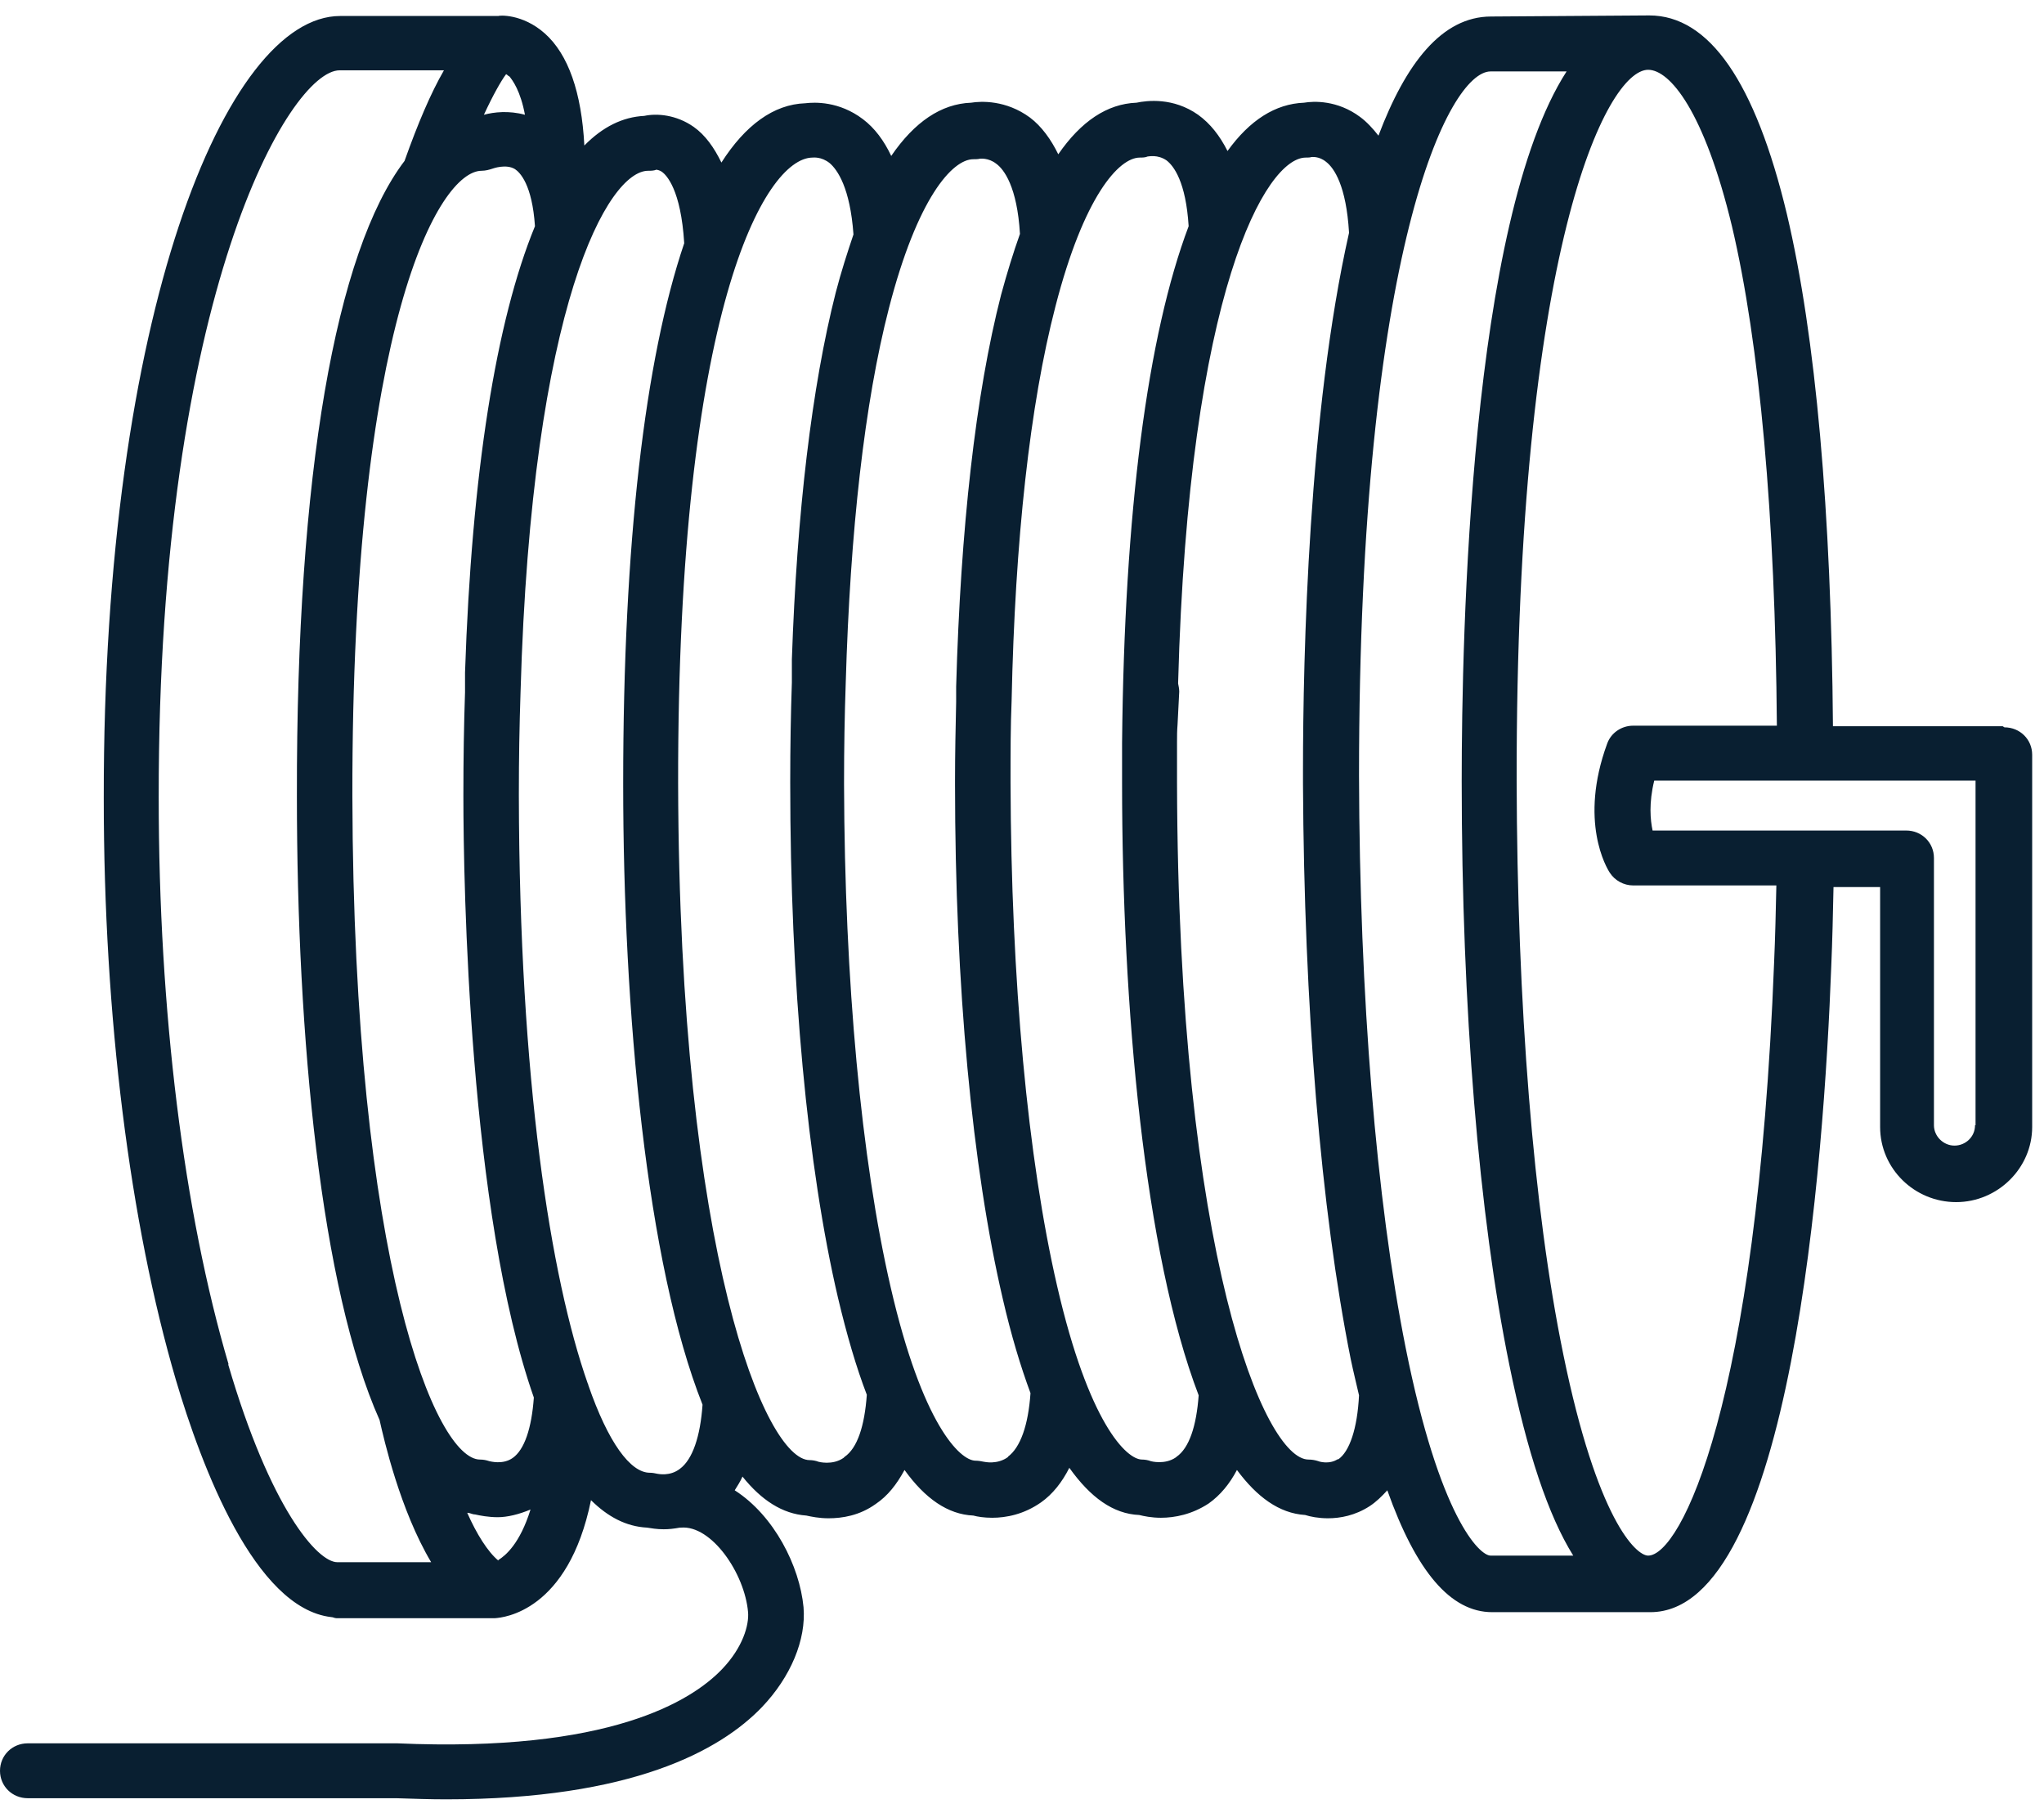 <svg width="51" height="45" viewBox="0 0 51 45" fill="none" xmlns="http://www.w3.org/2000/svg">
<g clip-path="url(#clip0_5358_746)">
<path d="M49.971 18.117H45.734C45.692 12.79 45.305 8.381 44.585 5.342C43.795 2.042 42.646 0.385 41.151 0.385L37.205 0.412C35.972 0.412 35.072 1.59 34.394 3.384C34.255 3.206 34.103 3.041 33.937 2.918C33.369 2.494 32.774 2.521 32.538 2.562C31.819 2.59 31.181 3 30.628 3.767C30.434 3.384 30.198 3.082 29.894 2.863C29.271 2.425 28.62 2.507 28.357 2.562C27.623 2.59 26.972 3.028 26.405 3.849C26.225 3.48 25.989 3.151 25.698 2.932C25.103 2.494 24.48 2.521 24.231 2.562C23.483 2.59 22.819 3.041 22.237 3.89C22.057 3.507 21.822 3.192 21.531 2.973C20.935 2.521 20.326 2.548 20.091 2.576C19.302 2.603 18.595 3.124 18 4.055C17.82 3.685 17.599 3.37 17.308 3.165C16.878 2.863 16.394 2.822 16.075 2.891C15.535 2.918 15.037 3.165 14.58 3.63C14.511 2.302 14.178 1.357 13.597 0.837C13.029 0.33 12.434 0.385 12.434 0.399H8.488C5.635 0.399 2.575 7.861 2.589 19.897C2.589 19.897 2.589 19.897 2.589 19.911C2.589 19.911 2.589 19.911 2.589 19.924C2.589 25.36 3.24 30.509 4.389 34.425C5.026 36.575 6.355 40.121 8.266 40.34C8.308 40.34 8.349 40.367 8.391 40.367H12.351C12.558 40.354 14.178 40.203 14.746 37.423C15.162 37.834 15.618 38.081 16.145 38.108C16.241 38.122 16.38 38.149 16.56 38.149C16.685 38.149 16.809 38.136 16.962 38.108C16.962 38.108 16.975 38.108 16.989 38.108C17.751 38.04 18.581 39.245 18.665 40.217C18.692 40.532 18.54 41.093 18.014 41.641C17.252 42.435 15.203 43.722 9.914 43.489H0.692C0.305 43.489 0 43.791 0 44.174C0 44.557 0.305 44.858 0.692 44.858H9.886C10.315 44.872 10.731 44.886 11.132 44.886C15.771 44.886 17.972 43.667 19.011 42.586C19.731 41.832 20.118 40.901 20.049 40.093C19.952 39.066 19.315 37.807 18.332 37.177C18.401 37.067 18.471 36.958 18.526 36.835C18.997 37.423 19.523 37.766 20.119 37.807C20.243 37.834 20.437 37.875 20.672 37.875C21.018 37.875 21.448 37.807 21.849 37.519C22.154 37.314 22.375 37.026 22.569 36.67C23.081 37.382 23.649 37.779 24.286 37.807C24.383 37.834 24.549 37.862 24.757 37.862C25.103 37.862 25.546 37.779 25.975 37.478C26.266 37.273 26.502 36.972 26.681 36.616C27.208 37.355 27.775 37.766 28.426 37.793C28.537 37.821 28.731 37.862 28.966 37.862C29.312 37.862 29.741 37.779 30.157 37.506C30.448 37.3 30.683 37.013 30.863 36.67C31.361 37.341 31.915 37.752 32.566 37.793C32.691 37.834 32.898 37.875 33.134 37.875C33.438 37.875 33.812 37.807 34.172 37.574C34.339 37.465 34.477 37.328 34.615 37.177C35.335 39.203 36.194 40.217 37.232 40.217H41.178C44.695 40.217 45.512 28.948 45.692 24.101C45.72 23.457 45.734 22.8 45.748 22.129H46.911V28.113C46.911 29.153 47.769 29.988 48.808 29.988C49.846 29.988 50.705 29.139 50.705 28.113V18.829C50.705 18.445 50.4 18.144 50.012 18.144L49.971 18.117ZM11.603 16.789C11.603 16.789 11.603 16.816 11.603 16.83C11.603 16.967 11.603 17.117 11.603 17.268C11.575 18.09 11.562 18.938 11.562 19.815C11.562 19.828 11.562 19.842 11.562 19.856V19.87C11.562 22.06 11.7 30.248 13.32 34.863C13.265 35.63 13.085 36.164 12.794 36.369C12.545 36.547 12.226 36.451 12.212 36.451C12.129 36.424 12.06 36.41 11.977 36.41C10.883 36.41 8.82 31.549 8.792 19.856C8.778 8.067 10.952 4.26 12.018 4.26C12.115 4.26 12.212 4.233 12.295 4.205C12.295 4.205 12.628 4.082 12.849 4.219C12.974 4.301 13.278 4.602 13.348 5.643C12.378 7.998 11.769 11.805 11.603 16.775V16.789ZM12.434 38.93C12.171 38.711 11.894 38.272 11.658 37.738C11.728 37.738 11.783 37.779 11.852 37.779C11.977 37.807 12.185 37.848 12.42 37.848C12.655 37.848 12.946 37.779 13.237 37.656C12.974 38.505 12.614 38.806 12.434 38.916V38.93ZM12.697 1.891C12.794 2.001 12.988 2.275 13.098 2.863C12.697 2.754 12.323 2.795 12.074 2.863C12.295 2.384 12.503 2.014 12.628 1.85C12.655 1.864 12.669 1.878 12.697 1.905V1.891ZM5.705 34.041C4.583 30.235 3.96 25.223 3.96 19.897C3.946 7.341 7.228 1.754 8.474 1.754H11.077C10.745 2.329 10.426 3.082 10.094 4.014C8.377 6.273 7.394 11.832 7.408 19.842C7.408 19.842 7.408 19.842 7.408 19.856C7.408 19.856 7.408 19.856 7.408 19.87C7.408 25.867 8.003 32.138 9.471 35.424C9.582 35.917 9.983 37.67 10.758 38.971H8.418C7.92 38.971 6.743 37.629 5.691 34.028L5.705 34.041ZM16.962 36.643C16.712 36.835 16.422 36.766 16.408 36.766C16.338 36.752 16.283 36.739 16.214 36.739C15.729 36.739 15.175 35.986 14.677 34.548C14.677 34.548 14.677 34.521 14.663 34.507C13.735 31.864 12.96 26.935 12.946 19.856C12.946 19.828 12.946 19.801 12.946 19.787C12.946 18.939 12.96 18.103 12.988 17.268C13.265 7.519 15.189 4.26 16.172 4.26C16.241 4.26 16.311 4.26 16.38 4.233C16.38 4.233 16.463 4.246 16.518 4.287C16.629 4.37 16.989 4.726 17.072 6.067C16.089 8.97 15.549 13.571 15.549 19.541C15.549 19.541 15.549 19.541 15.549 19.555C15.549 25.223 16.131 31.522 17.529 35.041C17.474 35.835 17.28 36.41 16.962 36.643ZM21.046 36.369C20.769 36.561 20.423 36.465 20.423 36.465C20.354 36.438 20.271 36.424 20.201 36.424C19.108 36.424 16.948 31.33 16.92 19.541C16.906 7.752 19.08 3.945 20.271 3.931C20.298 3.931 20.492 3.904 20.7 4.068C20.894 4.233 21.212 4.685 21.295 5.848C21.143 6.3 20.991 6.766 20.852 7.3C20.257 9.641 19.883 12.777 19.758 16.446C19.758 16.446 19.758 16.474 19.758 16.488C19.758 16.666 19.758 16.843 19.758 17.021C19.731 17.816 19.717 18.637 19.717 19.486C19.717 19.5 19.717 19.514 19.717 19.527C19.717 19.527 19.717 19.527 19.717 19.541C19.717 24.552 20.146 29.112 20.908 32.371C21.129 33.302 21.365 34.11 21.628 34.794C21.572 35.575 21.392 36.123 21.074 36.342L21.046 36.369ZM25.158 36.342C24.881 36.547 24.563 36.465 24.549 36.465C24.48 36.451 24.411 36.438 24.341 36.438C23.954 36.438 23.012 35.534 22.223 32.111C21.489 28.934 21.074 24.484 21.06 19.568C21.06 19.555 21.06 19.541 21.06 19.514C21.06 18.665 21.074 17.843 21.102 17.035C21.212 13.242 21.572 10.038 22.181 7.683C22.888 4.945 23.76 3.972 24.286 3.972C24.341 3.972 24.397 3.972 24.452 3.959C24.452 3.959 24.66 3.931 24.854 4.082C25.048 4.219 25.38 4.657 25.449 5.835C25.283 6.3 25.131 6.793 24.978 7.355C24.341 9.833 23.968 13.188 23.857 17.131V17.158C23.857 17.282 23.857 17.405 23.857 17.514C23.843 18.144 23.829 18.802 23.829 19.459C23.829 19.486 23.829 19.527 23.829 19.555C23.829 19.555 23.829 19.555 23.829 19.568C23.829 24.58 24.258 29.139 25.02 32.398C25.228 33.302 25.463 34.082 25.712 34.753C25.657 35.547 25.463 36.109 25.145 36.342H25.158ZM29.34 36.355C29.063 36.547 28.717 36.451 28.717 36.451C28.648 36.424 28.565 36.41 28.495 36.41C28.108 36.41 27.166 35.507 26.377 32.083C25.643 28.907 25.228 24.457 25.214 19.527C25.214 19.5 25.214 19.459 25.214 19.431C25.214 18.774 25.214 18.117 25.241 17.473C25.325 13.475 25.698 10.093 26.335 7.642C27.041 4.904 27.914 3.931 28.44 3.931C28.495 3.931 28.578 3.931 28.634 3.904C28.662 3.904 28.883 3.849 29.105 4C29.285 4.137 29.589 4.534 29.658 5.643C28.634 8.354 28.052 12.763 27.997 18.528C27.997 18.747 27.997 19.034 27.997 19.514C27.997 19.514 27.997 19.514 27.997 19.527C27.997 19.527 27.997 19.527 27.997 19.541C27.997 25.1 28.551 31.262 29.908 34.808C29.852 35.575 29.672 36.123 29.354 36.342L29.34 36.355ZM33.383 36.397C33.161 36.547 32.885 36.451 32.898 36.451C32.815 36.424 32.732 36.41 32.649 36.41C31.555 36.41 29.395 31.317 29.368 19.527C29.368 19.171 29.368 18.856 29.368 18.514C29.368 18.363 29.368 18.24 29.381 18.076L29.423 17.254C29.423 17.186 29.409 17.117 29.395 17.049C29.658 7.218 31.597 3.931 32.58 3.931C32.621 3.931 32.691 3.931 32.718 3.918C32.732 3.918 32.912 3.89 33.092 4.041C33.286 4.192 33.591 4.63 33.66 5.807C32.649 10.285 32.511 16.351 32.511 19.212C32.511 19.212 32.511 19.226 32.511 19.24C32.511 19.349 32.511 19.445 32.511 19.541C32.511 19.541 32.511 19.541 32.511 19.555C32.538 25.086 32.954 30.166 33.702 33.904C33.771 34.233 33.84 34.507 33.909 34.808C33.868 35.63 33.674 36.218 33.383 36.41V36.397ZM35.072 33.617C34.338 29.934 33.923 24.867 33.909 19.349C33.909 6.218 36.152 1.782 37.191 1.782H39.088C36.678 5.52 36.471 15.844 36.471 19.486C36.471 25.155 36.9 30.331 37.661 34.055C38.105 36.232 38.631 37.807 39.254 38.806H37.191C36.914 38.806 35.917 37.848 35.072 33.617ZM44.266 24.005C43.837 35.082 41.926 38.806 41.123 38.806C40.818 38.806 39.849 37.903 39.005 33.781C38.257 30.139 37.855 25.059 37.842 19.473C37.828 6.204 40.085 1.741 41.123 1.741C41.663 1.741 42.522 2.768 43.214 5.643C43.906 8.573 44.294 12.886 44.335 18.103H40.749C40.459 18.103 40.195 18.281 40.099 18.555C39.392 20.486 40.085 21.65 40.168 21.773C40.292 21.965 40.514 22.088 40.749 22.088H44.322C44.308 22.731 44.294 23.375 44.266 24.005ZM49.279 28.071C49.279 28.359 49.043 28.578 48.766 28.578C48.489 28.578 48.254 28.345 48.254 28.071V21.403C48.254 21.02 47.949 20.718 47.562 20.718H41.234C41.178 20.458 41.137 20.034 41.275 19.473H49.292V28.071H49.279Z" fill="#091F31"/>
</g>
<defs>
<clipPath id="clip0_5358_746">
<rect width="51" height="45" fill="white"/>
</clipPath>
</defs>
</svg>
